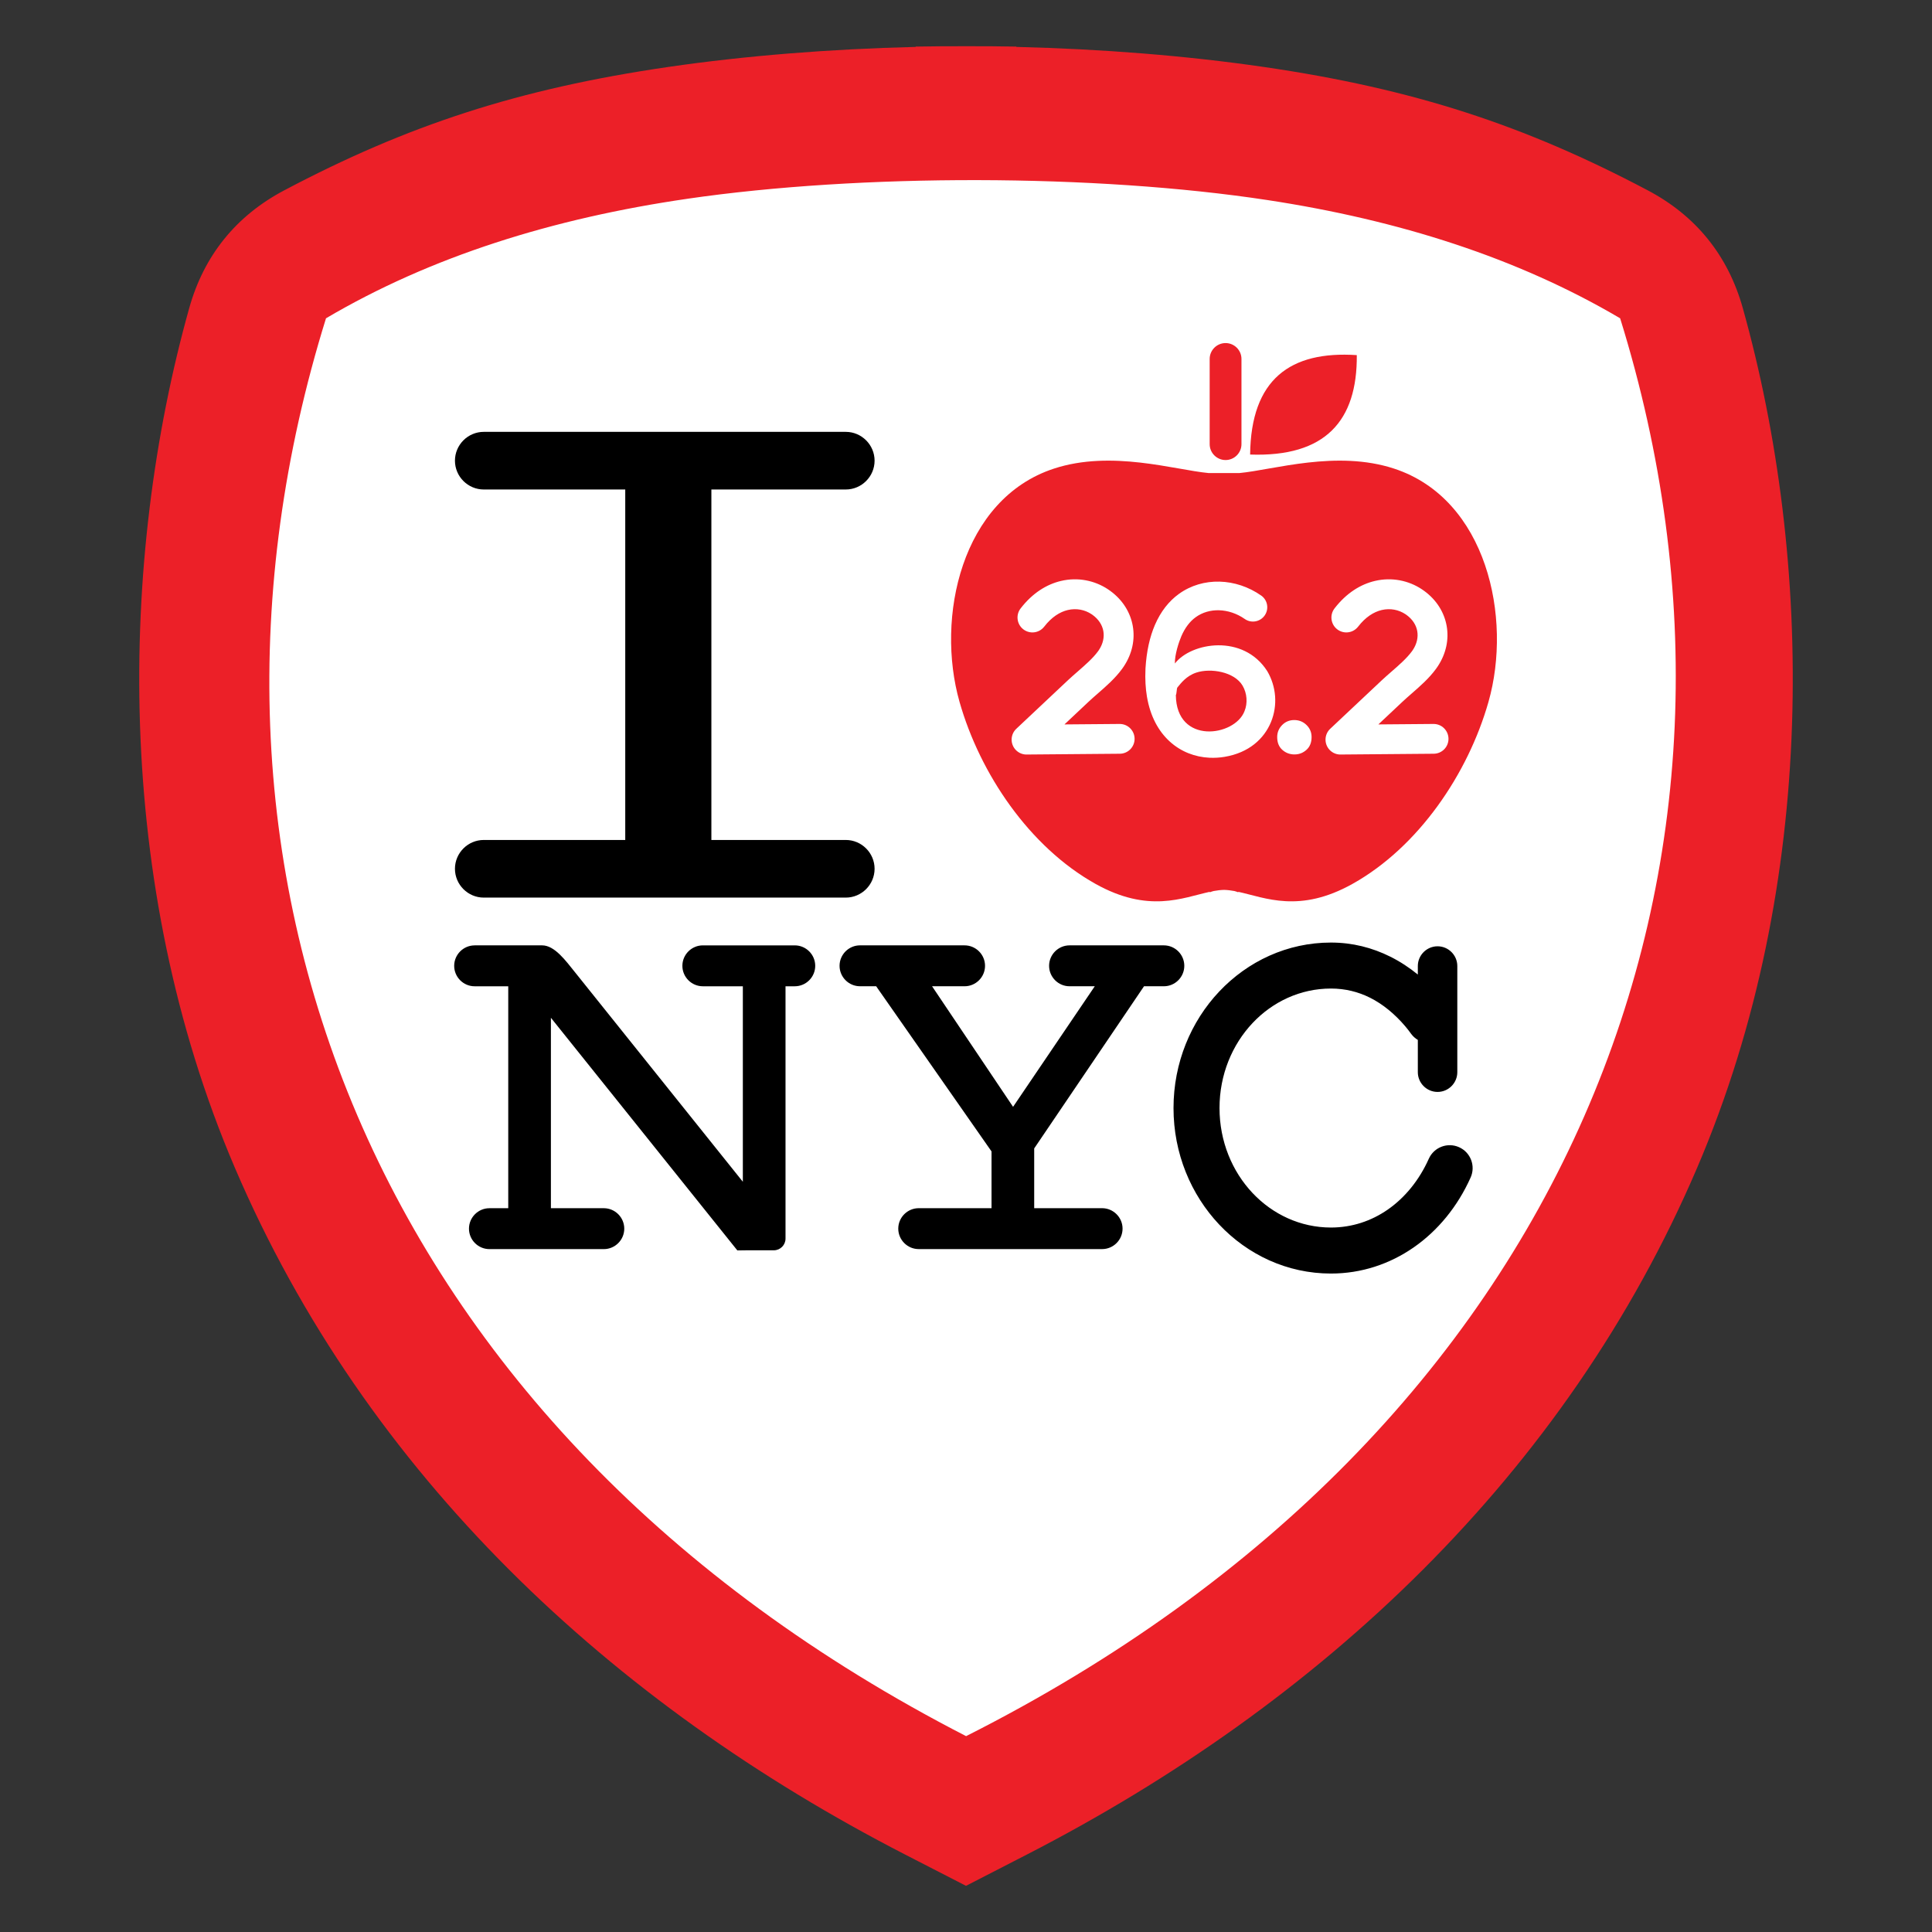 <?xml version="1.0" encoding="UTF-8"?>
<!DOCTYPE svg PUBLIC "-//W3C//DTD SVG 1.1//EN" "http://www.w3.org/Graphics/SVG/1.1/DTD/svg11.dtd">
<!-- Creator: CorelDRAW (Versión de evaluación) -->
<svg xmlns="http://www.w3.org/2000/svg" xml:space="preserve" width="6in" height="6in" version="1.1" style="shape-rendering:geometricPrecision; text-rendering:geometricPrecision; image-rendering:optimizeQuality; fill-rule:evenodd; clip-rule:evenodd"
viewBox="0 0 1962.96 1962.96"
 xmlns:xlink="http://www.w3.org/1999/xlink"
 xmlns:xodm="http://www.corel.com/coreldraw/odm/2003">
 <rect x="0" y="0" width="1962.96" height="1962.96" fill="#333333" stroke="none"/>
 <defs>
  <style type="text/css">
   <![CDATA[
    .fil0 {fill:none}
    .fil3 {fill:black}
    .fil2 {fill:#EC2028}
    .fil1 {fill:white}
    .fil4 {fill:white;fill-rule:nonzero}
   ]]>
  </style>
 </defs>
 <g id="Capa_x0020_1">
  <g id="_2741170035904">
   <rect class="fil0" x="-0" y="-0" width="1962.96" height="1962.96"/>
   <path class="fil1" d="M683.04 79.87c77.58,-11.29 162.11,-18 247.98,-20.09l0 -0.31c16.77,-0.3 33.58,-0.43 50.37,-0.37l0.17 0c16.8,-0.05 33.6,0.07 50.37,0.37l0 0.31c85.87,2.08 170.4,8.79 247.98,20.09 150.47,21.9 262.03,58.59 385.38,123.81 48.3,25.54 80.43,65.37 95.17,117.99 70.42,251.46 76.46,576.49 -45.76,862.14 -131.73,307.87 -377.59,537.31 -672.28,688.8l-10.49 5.39 0 0.02 -2.45 1.24 -47.57 24.45 -0.44 0.18 -0.45 -0.18 -47.57 -24.45 -2.45 -1.24 0 -0.02 -10.49 -5.39c-294.69,-151.49 -540.55,-380.93 -672.28,-688.8 -122.22,-285.65 -116.18,-610.68 -45.76,-862.14 14.73,-52.61 46.87,-92.45 95.17,-117.99 123.35,-65.22 234.91,-101.91 385.38,-123.81z"/>
   <path class="fil2" d="M679.11 68.01c78.6,-11.44 164.24,-18.24 251.24,-20.35l0 -0.32c16.99,-0.3 34.02,-0.43 51.04,-0.38l0.18 0c17.02,-0.05 34.04,0.07 51.04,0.38l0 0.32c87,2.11 172.64,8.91 251.24,20.35 152.45,22.19 265.48,59.36 390.44,125.44 48.94,25.87 81.49,66.23 96.42,119.54 71.34,254.76 77.47,584.07 -46.36,873.47 -133.46,311.92 -382.56,544.38 -681.12,697.86l-10.62 5.46 0 0.02 -2.48 1.25 -48.19 24.77 -0.45 0.19 -0.45 -0.19 -48.19 -24.77 -2.48 -1.25 0 -0.02 -10.62 -5.46c-298.56,-153.48 -547.66,-385.94 -681.12,-697.86 -123.83,-289.4 -117.71,-618.71 -46.36,-873.47 14.93,-53.31 47.48,-93.66 96.42,-119.54 124.97,-66.08 237.99,-103.25 390.44,-125.44zm19.49 133.92c-136.92,19.93 -260.67,58.59 -367.37,121.46 -171.82,552.66 39.82,1126.72 650.36,1440.57 616.9,-311.31 836.34,-887.91 664.51,-1440.57 -104.33,-61.47 -224.95,-99.8 -358.25,-120.11 -175.25,-26.69 -413.66,-26.92 -589.26,-1.36z"/>
   <g>
    <path class="fil3" d="M491.52 438.78l367.8 0c16.1,0 29.28,13.18 29.28,29.28l0 0c0,16.11 -13.18,29.28 -29.28,29.28l-136.54 0 0 356.09 136.54 0c16.1,0 29.28,13.18 29.28,29.28l0 0c0,16.1 -13.18,29.28 -29.28,29.28l-367.8 0c-16.11,0 -29.28,-13.18 -29.28,-29.28l0 -0c0,-16.11 13.18,-29.28 29.28,-29.28l143.75 0 0 -356.09 -143.75 0c-16.11,0 -29.28,-13.18 -29.28,-29.28l0 -0c0,-16.1 13.18,-29.28 29.28,-29.28zm960.17 738.57c5.24,-11.74 19.01,-17.01 30.75,-11.77 11.74,5.24 17.01,19.01 11.77,30.75 -13.2,29.49 -33.24,53.97 -57.83,71.04 -24.44,16.96 -53.19,26.58 -84.09,26.58 -44.39,0 -84.54,-19.03 -113.57,-49.8 -28.67,-30.38 -46.4,-72.23 -46.4,-118.34 0,-46.11 17.73,-87.96 46.4,-118.35 29.03,-30.77 69.18,-49.8 113.57,-49.8 21.71,0 41.94,5.15 60.44,14.41 9.87,4.94 19.16,11.02 27.82,18.09l0 -8.65c0,-11.03 9.03,-20.06 20.06,-20.06 11.04,0 20.06,9.03 20.06,20.06l0 107.86c0,11.04 -9.03,20.06 -20.06,20.06 -11.03,0 -20.06,-9.03 -20.06,-20.06l0 -32.79c-2.61,-1.55 -4.96,-3.65 -6.87,-6.25 -1.24,-1.69 -2.32,-3.15 -3.02,-4.05 -0.77,-1 -1.7,-2.14 -2.85,-3.5 -10.6,-12.47 -22.64,-22.47 -35.88,-29.1 -11.94,-5.97 -25.19,-9.3 -39.63,-9.3 -31.06,0 -59.21,13.38 -79.62,35.01 -20.77,22.02 -33.62,52.56 -33.62,86.4 0,33.85 12.85,64.39 33.62,86.4 20.41,21.63 48.57,35.01 79.62,35.01 21.21,0 40.91,-6.58 57.63,-18.18 17.6,-12.22 32.08,-30.03 41.77,-51.7zm-577.91 -216.84l106.26 0c11.43,0 20.78,9.35 20.78,20.78l0 0c0,11.43 -9.35,20.78 -20.78,20.78l-33.03 0 82.3 122.5 83.01 -122.5 -25.63 0c-11.43,0 -20.78,-9.35 -20.78,-20.78l0 -0c0,-11.43 9.35,-20.78 20.78,-20.78l95.81 0c11.43,0 20.78,9.35 20.78,20.78l0 0c0,11.43 -9.35,20.78 -20.78,20.78l-20.15 0 -111.58 164.77 0 60.71 69 0c11.43,0 20.78,9.35 20.78,20.78l0 0c0,11.43 -9.35,20.78 -20.78,20.78l-186.33 0c-11.43,0 -20.78,-9.35 -20.78,-20.78l0 0c0,-11.43 9.35,-20.78 20.78,-20.78l73.98 0 0 -57.67 -117.22 -167.82 -16.41 0c-11.43,0 -20.78,-9.35 -20.78,-20.78l0 -0c0,-11.43 9.35,-20.78 20.78,-20.78zm-391.54 0l68.61 0c12.68,0 23.93,15.6 33.38,27.33l170.52 212.85 0 -198.61 -40.64 0c-11.43,0 -20.79,-9.35 -20.79,-20.78l0 -0c0,-11.43 9.35,-20.78 20.79,-20.78l93.4 0c11.43,0 20.78,9.35 20.78,20.78l0 0c0,11.43 -9.35,20.78 -20.78,20.78l-9.4 0 0 256.37c0,6.54 -5.34,11.88 -11.88,11.88l-27.38 0 -9.68 0.13 -189.43 -236.36 0 193.47 53.75 0c11.43,0 20.78,9.35 20.78,20.78l0 0c0,11.43 -9.35,20.78 -20.78,20.78l-116.22 0c-11.43,0 -20.78,-9.35 -20.78,-20.78l0 0c0,-11.43 9.35,-20.78 20.78,-20.78l19.12 0 0 -225.48 -34.15 0c-11.43,0 -20.78,-9.35 -20.78,-20.78l0 -0c0,-11.43 9.35,-20.78 20.78,-20.78z"/>
    <path class="fil2" d="M1245.18 348.57l0.06 0c8.87,0 16.12,7.26 16.12,16.12l0 86.6c0,8.87 -7.26,16.12 -16.12,16.12l-0.06 0c-8.87,0 -16.12,-7.26 -16.12,-16.12l0 -86.6c0,-8.87 7.26,-16.12 16.12,-16.12zm13.99 132.08c34.8,-3.26 98.83,-23.7 157.31,-4.51 93.95,30.82 120.28,151.19 95.83,237.07 -20.75,72.89 -70.92,147.19 -137.95,184.73 -53.98,30.24 -88.62,14.2 -116.24,8.17l-0 0.49c-1.33,-0.53 -2.66,-0.95 -4.01,-1.3 -3.6,-0.66 -7.09,-1.09 -10.49,-1.15 -3.4,0.07 -6.89,0.5 -10.49,1.15 -1.34,0.35 -2.68,0.77 -4.01,1.3l-0 -0.49c-27.62,6.03 -62.26,22.06 -116.24,-8.17 -67.03,-37.54 -117.19,-111.84 -137.95,-184.73 -24.45,-85.87 1.89,-206.25 95.83,-237.07 58.48,-19.19 122.51,1.25 157.31,4.51l14.42 0 2.23 0 14.42 0zm10.99 -18.82c0.83,-76.59 40.86,-105.51 108.38,-101.02 0.57,66.6 -31.79,103.73 -108.38,101.02z"/>
    <path class="fil4" d="M1315.29 766.53c-4.79,0 -8.91,-1.55 -12.4,-4.64 -3.49,-3.09 -5.23,-7.45 -5.23,-12.99 0,-4.75 1.66,-8.79 4.99,-12.2 3.33,-3.41 7.45,-5.11 12.32,-5.11 4.87,0 9.03,1.66 12.48,5.03 3.45,3.37 5.15,7.45 5.15,12.28 0,5.47 -1.7,9.78 -5.15,12.91 -3.45,3.13 -7.49,4.71 -12.16,4.71zm-33.93 -161.47c6.58,4.6 8.19,13.66 3.59,20.25 -4.6,6.58 -13.66,8.19 -20.25,3.59 -7.98,-5.58 -17.19,-8.64 -26.25,-8.86 -8.41,-0.21 -16.69,2.06 -23.61,7.07 -5.88,4.25 -10.85,10.68 -14.59,19.36 -2.55,5.91 -6.84,19.07 -6.52,27.65 16.54,-21.44 69.47,-30.43 93.86,7.82 4.59,7.81 7.27,16.54 7.93,25.36 0.67,8.85 -0.69,17.91 -4.17,26.34 -7.05,17.07 -22.5,31.21 -47.13,35.33 -5.06,0.85 -10.24,1.16 -15.4,0.91 -14.59,-0.71 -28.84,-5.98 -40.43,-16.58 -11.21,-10.25 -19.68,-25.26 -23.09,-45.62 -1.39,-8.32 -1.94,-17.61 -1.47,-27.9l0.02 -0.67c1.03,-17.38 4.37,-32.09 9.58,-44.17 5.9,-13.68 14.19,-24.14 24.29,-31.45 12.27,-8.88 26.78,-12.91 41.4,-12.54 14.7,0.37 29.53,5.23 42.22,14.11zm-86.67 101.1c0.46,50.8 59.98,42.22 69.75,16.41 1.69,-4.09 2.34,-8.61 2,-13.11 -0.34,-4.54 -1.67,-8.95 -3.94,-12.81 -8.34,-14.19 -32.5,-18.05 -46.92,-13.31 -10.25,3.37 -15.83,10.9 -19.38,15.24 -0.68,0.83 -0.71,6.94 -1.51,7.58zm185.19 -69.49c-5.11,6.62 -14.62,7.84 -21.24,2.73 -6.62,-5.11 -7.84,-14.62 -2.73,-21.24 12.13,-15.73 26.59,-24.53 41.08,-27.93 17.24,-4.05 34.3,-0.37 47.65,8.49 0.82,0.55 1.64,1.12 2.45,1.71 12.57,9.19 20.3,21.8 22.75,35.51 2.43,13.63 -0.46,28.13 -9.12,41.18 -0.54,0.82 -1.12,1.65 -1.73,2.48 -7.06,9.66 -16.22,17.64 -24.99,25.29 -3.07,2.67 -6.08,5.3 -9.2,8.23l-24.35 22.9 56 -0.47c8.35,-0.07 15.18,6.65 15.25,15.01 0.07,8.35 -6.65,15.18 -15.01,15.25l-93.83 0.79c-4.34,0.27 -8.77,-1.32 -11.98,-4.74 -5.73,-6.09 -5.44,-15.68 0.65,-21.41l52.52 -49.39c2.93,-2.76 6.45,-5.82 10.03,-8.94 7.49,-6.53 15.3,-13.33 20.48,-20.42 0.3,-0.41 0.6,-0.85 0.9,-1.29 4.17,-6.28 5.6,-13.04 4.49,-19.24 -1.09,-6.11 -4.75,-11.89 -10.76,-16.29 -0.4,-0.29 -0.82,-0.59 -1.27,-0.88 -6.69,-4.44 -15.3,-6.27 -24.05,-4.21 -8.13,1.91 -16.53,7.21 -24,16.9zm-318.93 0c-5.11,6.62 -14.62,7.84 -21.24,2.73 -6.62,-5.11 -7.84,-14.62 -2.73,-21.24 12.13,-15.73 26.6,-24.53 41.08,-27.93 17.24,-4.05 34.3,-0.37 47.65,8.49 0.82,0.55 1.64,1.12 2.45,1.71 12.57,9.19 20.3,21.8 22.75,35.51 2.43,13.63 -0.46,28.13 -9.12,41.18 -0.54,0.82 -1.12,1.65 -1.73,2.48 -7.06,9.66 -16.22,17.64 -24.99,25.29 -3.07,2.67 -6.08,5.3 -9.2,8.23l-24.35 22.9 56 -0.47c8.35,-0.07 15.18,6.65 15.25,15.01 0.07,8.35 -6.65,15.18 -15.01,15.25l-93.83 0.79c-4.34,0.27 -8.77,-1.32 -11.98,-4.74 -5.73,-6.09 -5.44,-15.68 0.65,-21.41l52.52 -49.39c2.93,-2.76 6.45,-5.82 10.03,-8.94 7.48,-6.53 15.3,-13.33 20.48,-20.42 0.3,-0.41 0.6,-0.85 0.9,-1.29 4.17,-6.28 5.6,-13.04 4.49,-19.24 -1.09,-6.11 -4.75,-11.89 -10.76,-16.29 -0.4,-0.29 -0.82,-0.59 -1.27,-0.88 -6.69,-4.44 -15.3,-6.27 -24.05,-4.21 -8.13,1.91 -16.53,7.21 -24,16.9z"/>
   </g>
  </g>
 </g>
</svg>
